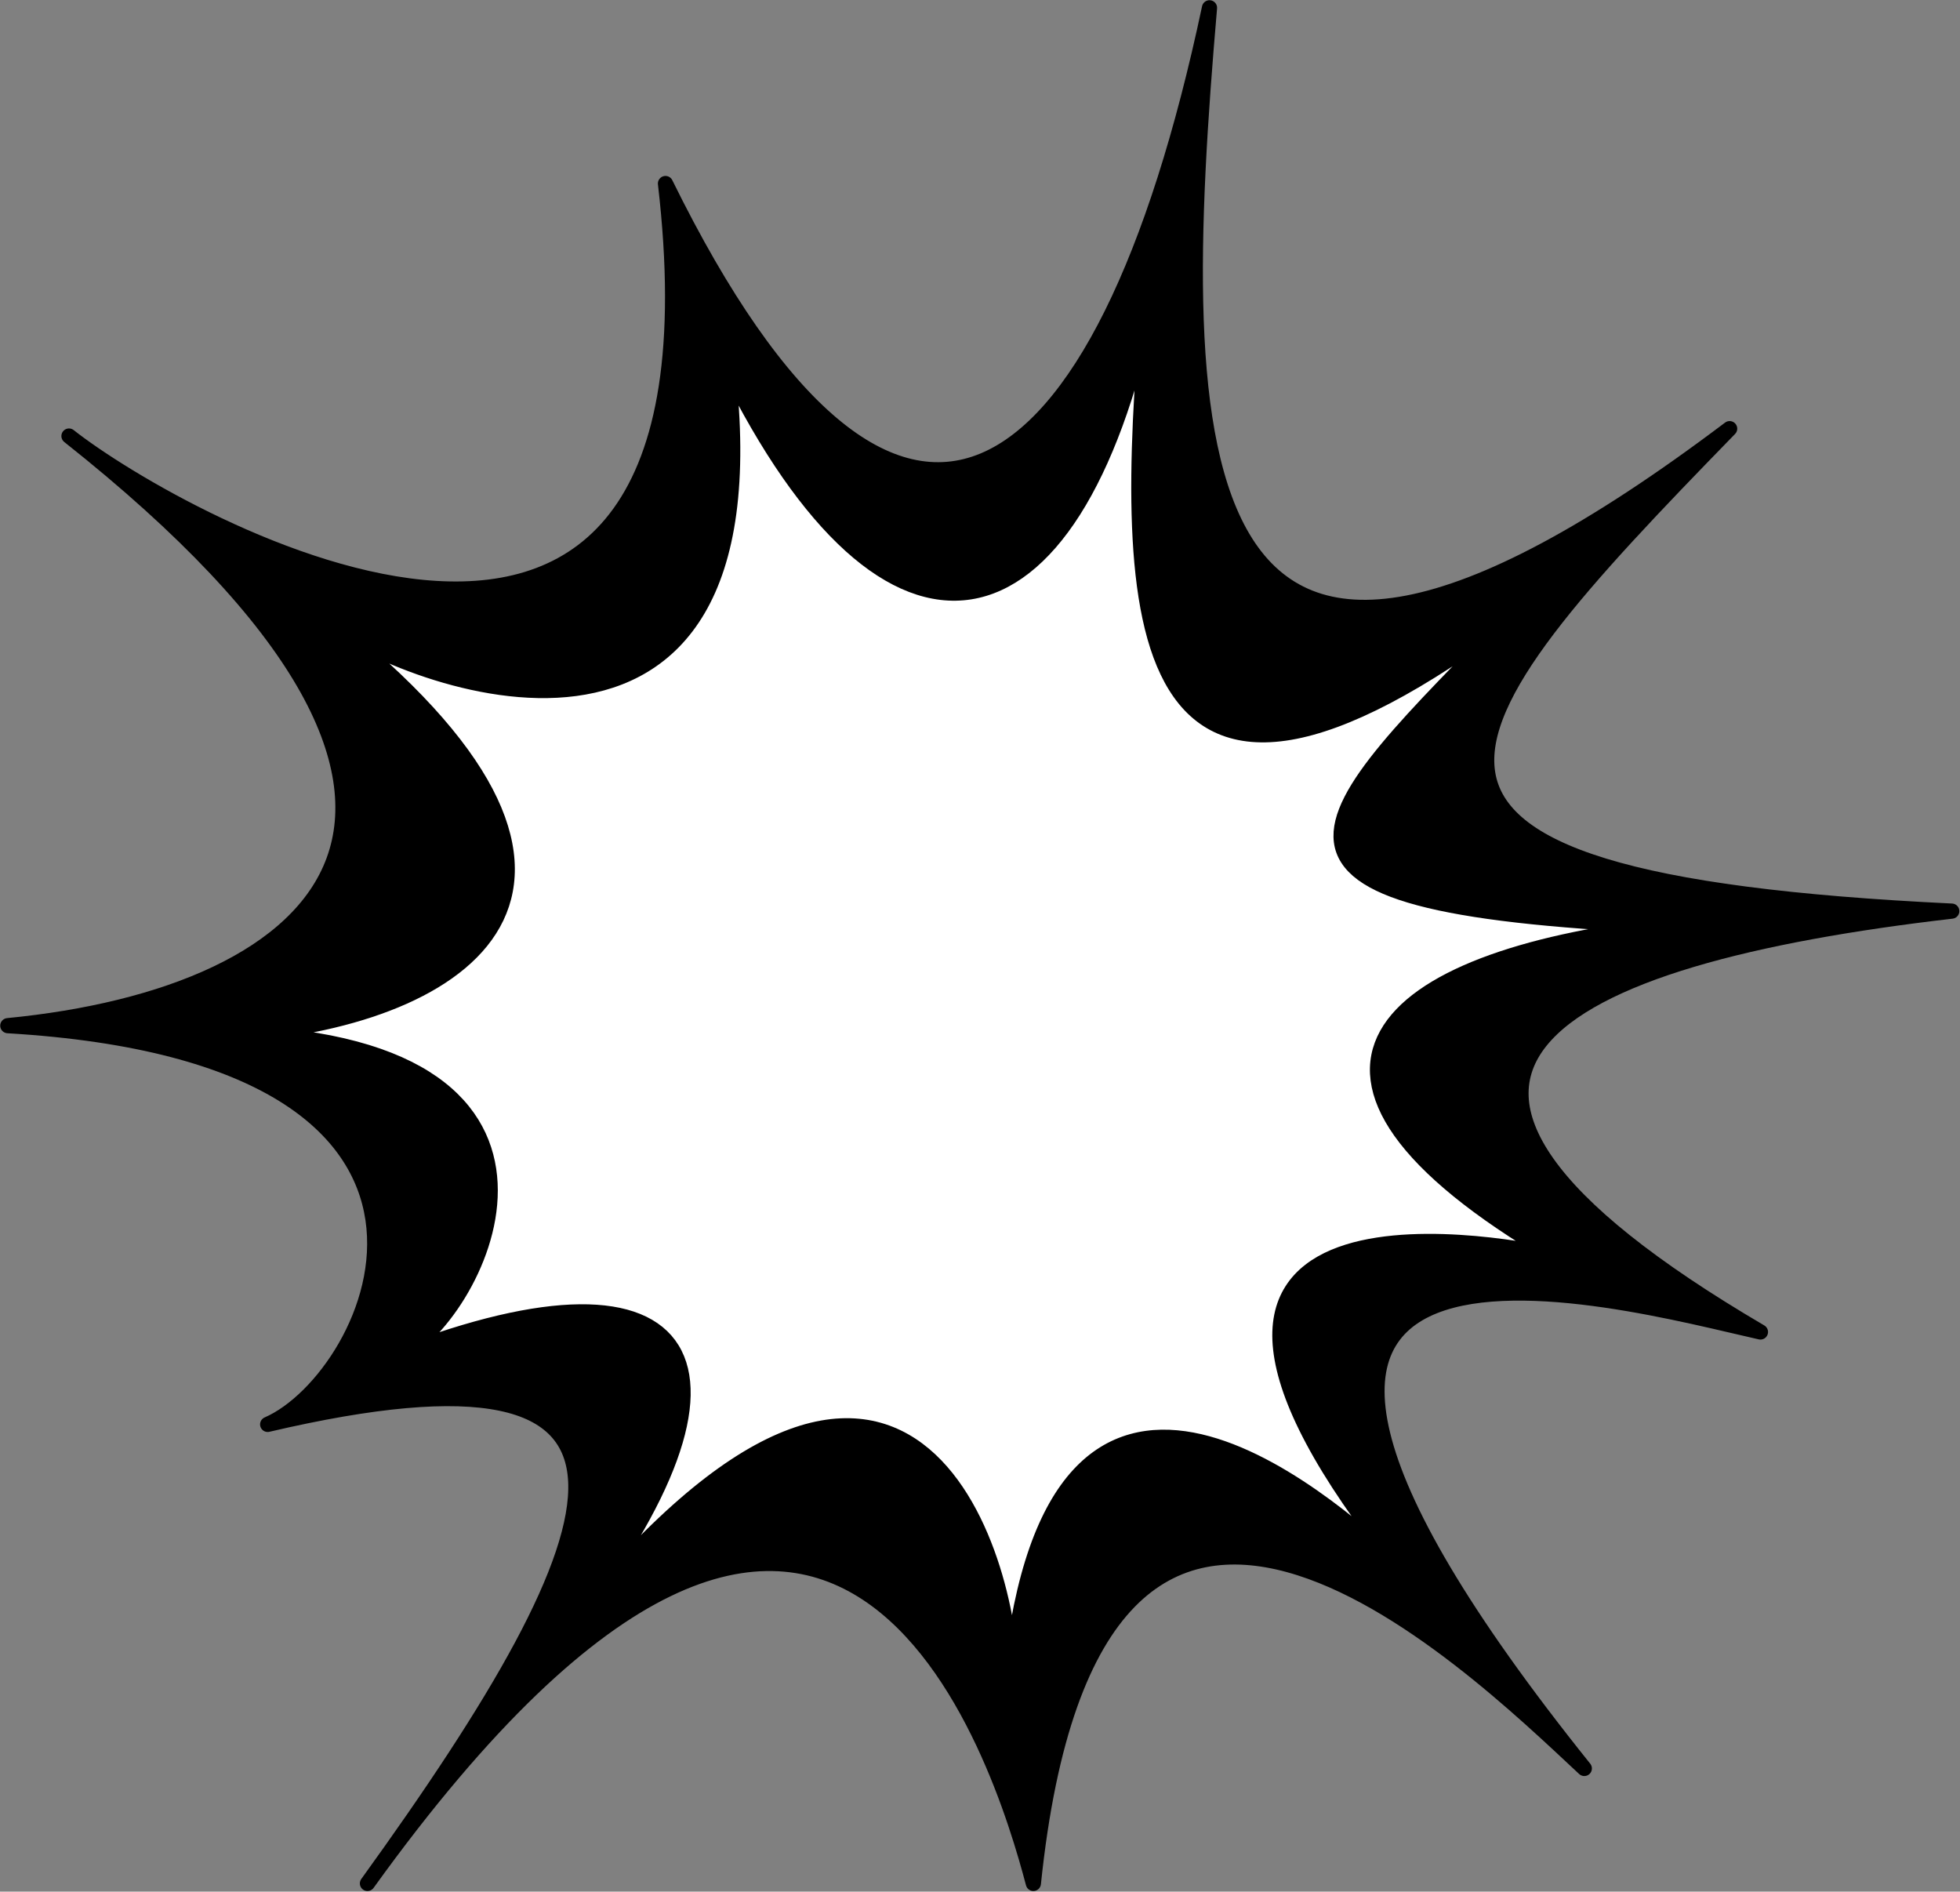 <svg xmlns="http://www.w3.org/2000/svg" xml:space="preserve" width="45.18mm" height="164.787" fill-rule="evenodd" stroke-linejoin="round" stroke-width="28.222" preserveAspectRatio="xMidYMid" version="1.2" viewBox="0 0 4518 4360"><rect x="0" y="0" width="4518" height="4360" fill="#808080" stroke="none"/><defs class="ClipPathGroup"><clipPath id="a" clipPathUnits="userSpaceOnUse"><path d="M0 0h21590v27940H0z"/></clipPath></defs><g class="SlideGroup"><g class="Slide" clip-path="url(#a)" transform="translate(-9048 -11341)"><g class="Page"><g class="Group"><g class="com.sun.star.drawing.ClosedBezierShape"><path fill="none" d="M9048 11341h4518v4360H9048z" class="BoundingBox"/><path d="M11836 11359c-88 1023-88 1941 1199 970-688 706-970 1041 512 1112-917 106-1464 370-441 970-318-71-1552-423-406 1006-264-246-1129-1094-1270 265-70-265-442-1518-1535 0 599-829 758-1289-230-1058 247-107 600-848-599-919 723-70 1234-493 141-1359 247 195 1552 936 1375-582 530 1077 1007 760 1254-405z"/><path fill="none" stroke="#000" stroke-width="35" d="M11836 11359c-88 1023-88 1941 1199 970-688 706-970 1041 512 1112-917 106-1464 370-441 970-318-71-1552-423-406 1006-264-246-1129-1094-1270 265-70-265-442-1518-1535 0 599-829 758-1289-230-1058 247-107 600-848-599-919 723-70 1234-493 141-1359 247 195 1552 936 1375-582 530 1077 1007 760 1254-405z"/></g><g class="com.sun.star.drawing.ClosedBezierShape"><path fill="none" d="M9613 12029h3284v3195H9613z" class="BoundingBox"/><path fill="#fff" d="M11695 12047c-61 716-54 1384 848 705-483 494-703 674 335 723-642 74-964 340-247 760-142-32-1095-201-353 723-185-173-801-704-900 247 0-265-230-1094-1024-106 477-617 301-900-388-635 172-74 505-691-335-741 506-49 935-348 169-953 173 136 1049 479 925-582 371 753 797 673 970-141z"/><path fill="none" stroke="#000" stroke-width="35" d="M11695 12047c-61 716-54 1384 848 705-483 494-703 674 335 723-642 74-964 340-247 760-142-32-1095-201-353 723-185-173-801-704-900 247 0-265-230-1094-1024-106 477-617 301-900-388-635 172-74 505-691-335-741 506-49 935-348 169-953 173 136 1049 479 925-582 371 753 797 673 970-141z"/></g></g></g></g></g></svg>
